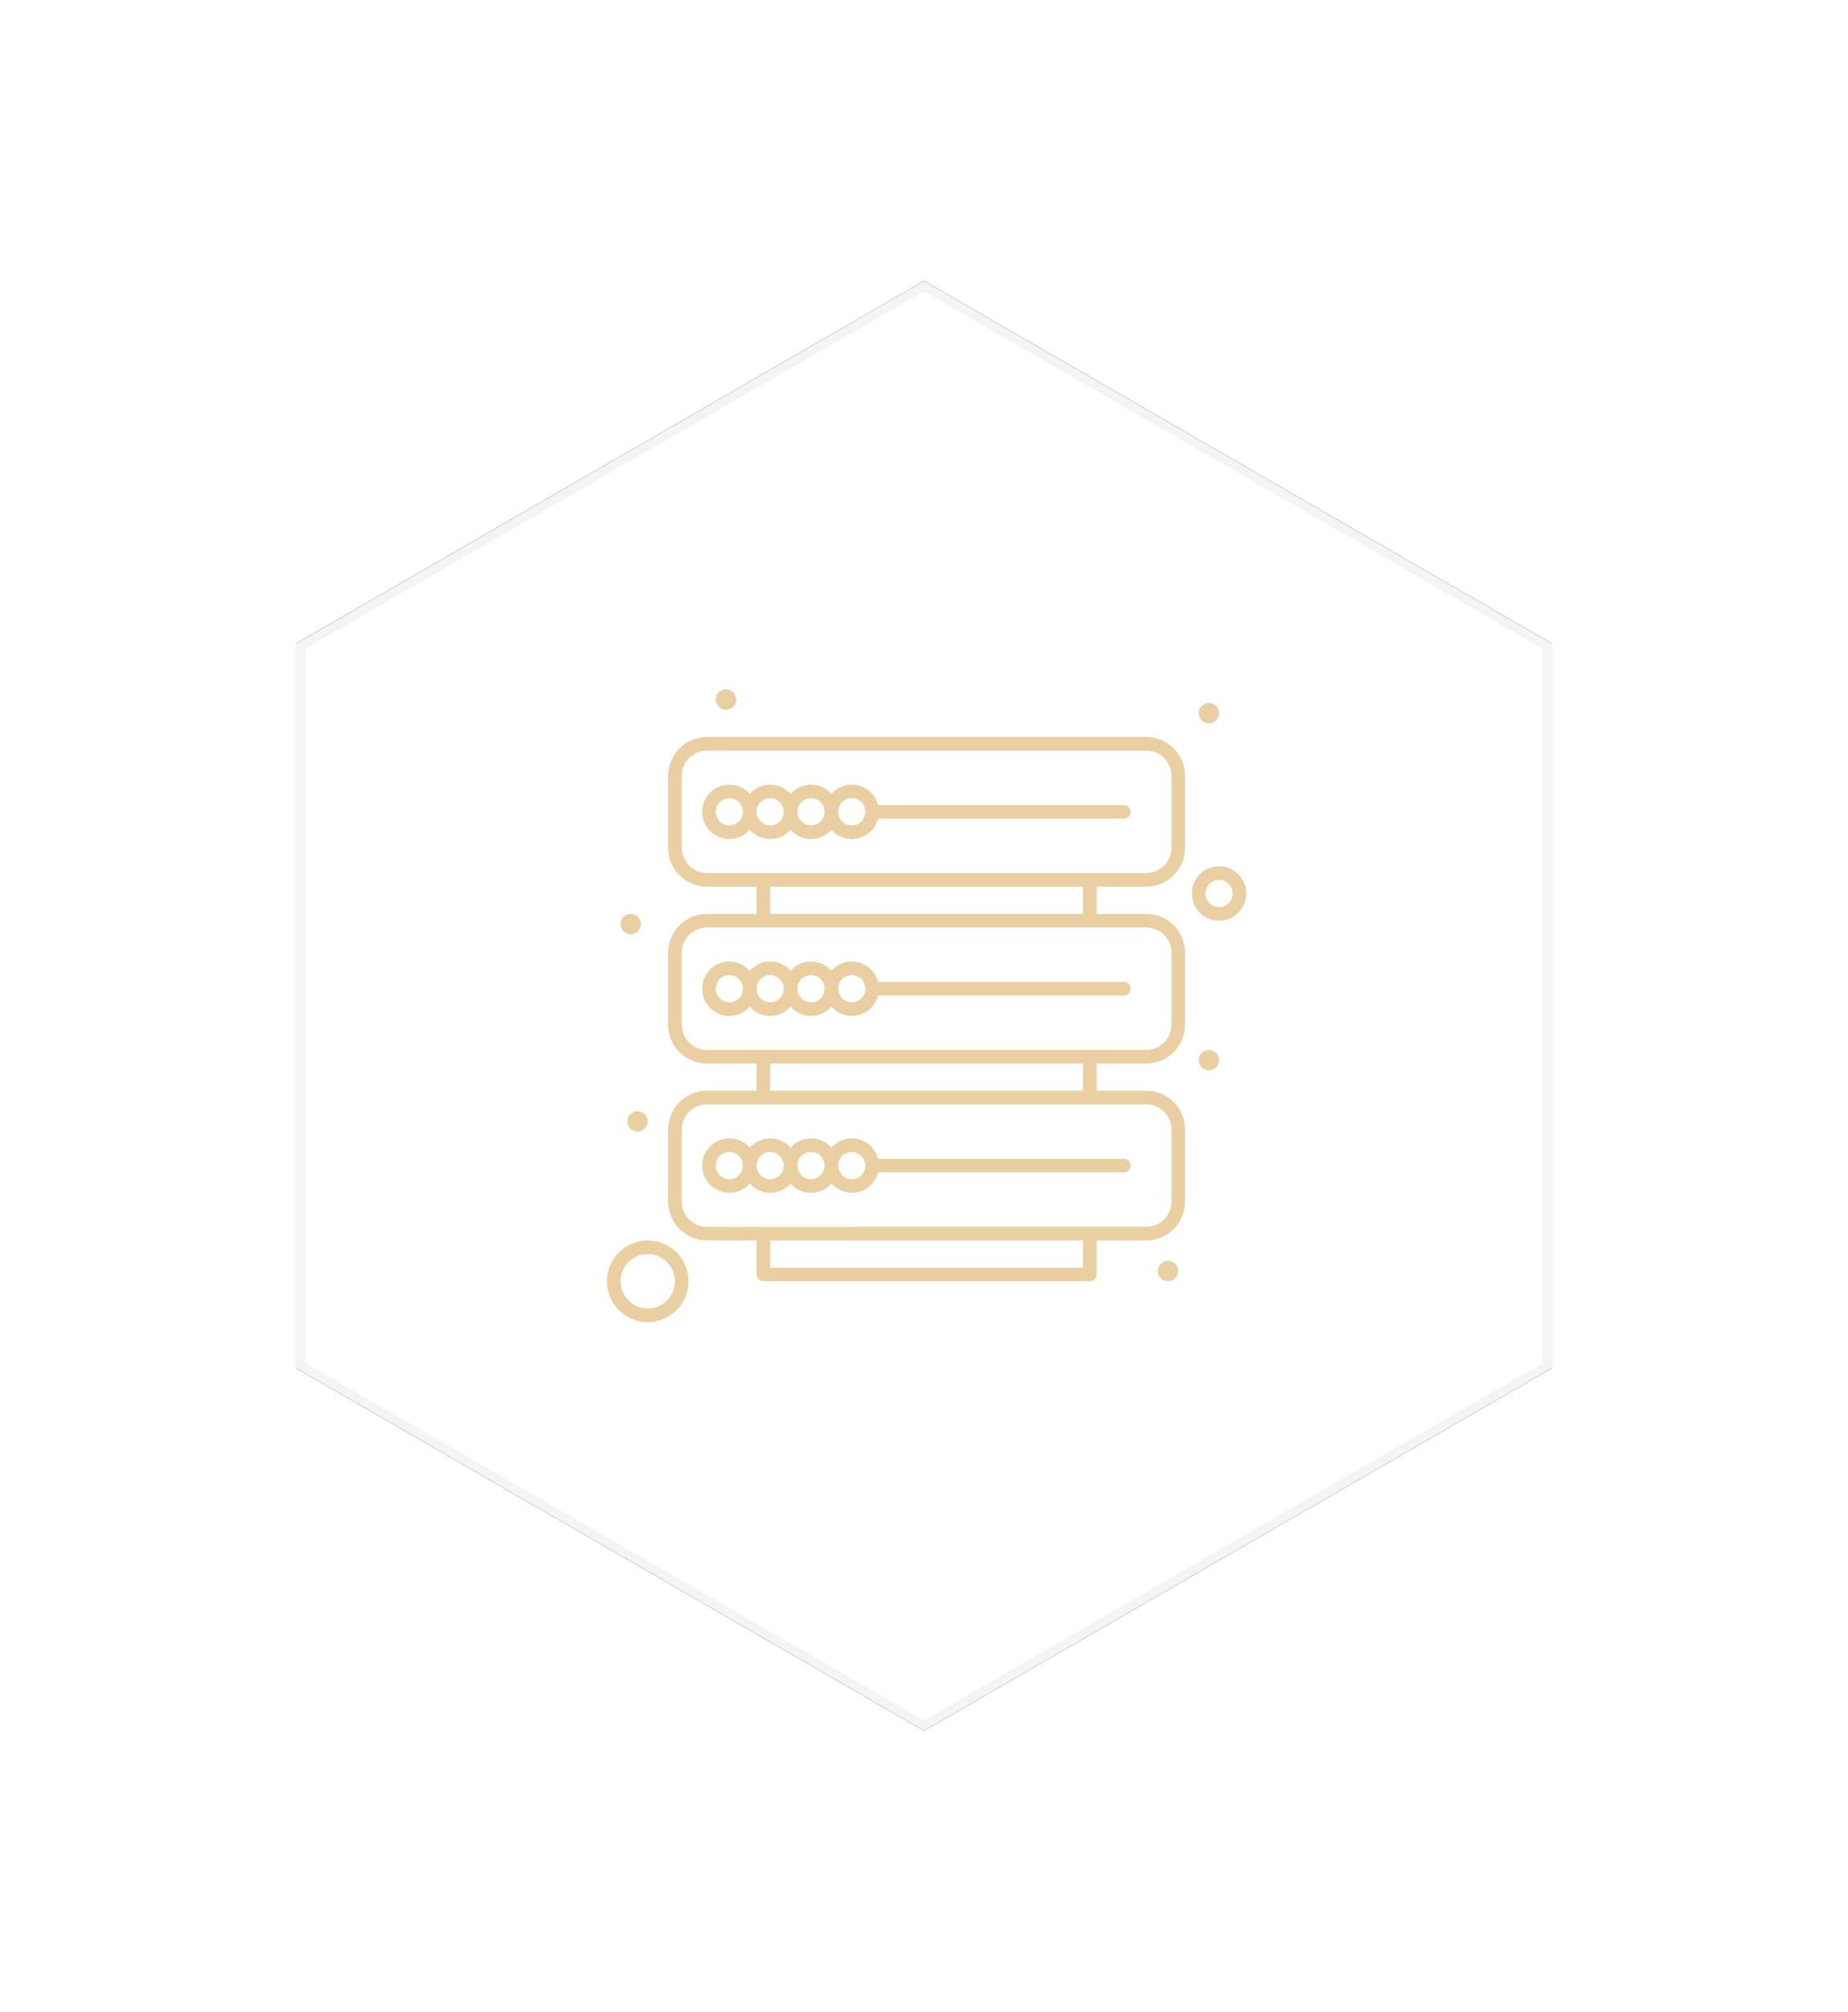 <svg xmlns="http://www.w3.org/2000/svg" xmlns:xlink="http://www.w3.org/1999/xlink" width="204" height="222" viewBox="0 0 204 222">
    <defs>
        <filter id="45dt18jdja" width="148.5%" height="162.5%" x="-24.2%" y="-31.2%" filterUnits="objectBoundingBox">
            <feMorphology in="SourceAlpha" operator="dilate" radius="1.5" result="shadowSpreadOuter1"/>
            <feOffset in="shadowSpreadOuter1" result="shadowOffsetOuter1"/>
            <feGaussianBlur in="shadowOffsetOuter1" result="shadowBlurOuter1" stdDeviation="15"/>
            <feComposite in="shadowBlurOuter1" in2="SourceAlpha" operator="out" result="shadowBlurOuter1"/>
            <feColorMatrix in="shadowBlurOuter1" values="0 0 0 0 0 0 0 0 0 0 0 0 0 0 0 0 0 0 0.035 0"/>
        </filter>
        <path id="ghp2l64bhb" d="M80 0L149.282 40 149.282 120 80 160 10.718 120 10.718 40z"/>
    </defs>
    <g fill="none" fill-rule="evenodd">
        <g>
            <g>
                <g transform="translate(-479 -2290) translate(501 2321)">
                    <use fill="#000" filter="url(#45dt18jdja)" xlink:href="#ghp2l64bhb"/>
                    <path fill="#FFF" stroke="#F4F4F4" stroke-linejoin="square" d="M80 .577l68.782 39.712v79.422L80 159.423 11.218 119.71V40.29L80 .577z"/>
                </g>
                <g fill="#E9CFA1" fill-rule="nonzero" transform="translate(-479 -2290) translate(501 2321) translate(45 45)">
                    <path d="M27.029 49.628c-.898 0-1.702.397-2.253 1.023-.55-.626-1.355-1.023-2.252-1.023-.897 0-1.702.397-2.253 1.023-.55-.626-1.355-1.023-2.252-1.023-.897 0-1.701.397-2.252 1.023-.551-.626-1.355-1.023-2.253-1.023-1.656 0-3.003 1.347-3.003 3.003 0 1.656 1.347 3.003 3.003 3.003.898 0 1.702-.397 2.253-1.023 1.201 1.365 3.304 1.363 4.504 0 .551.626 1.356 1.023 2.253 1.023s1.701-.397 2.252-1.023c.551.626 1.355 1.023 2.253 1.023 1.396 0 2.57-.96 2.904-2.252H57.06c.415 0 .751-.336.751-.751s-.336-.751-.75-.751H29.932c-.335-1.293-1.508-2.252-2.904-2.252zm-13.515 4.504c-.828 0-1.501-.673-1.501-1.501 0-.828.673-1.502 1.501-1.502.828 0 1.502.674 1.502 1.502s-.674 1.501-1.502 1.501zm4.505 0c-.828 0-1.501-.673-1.501-1.501 0-.828.673-1.502 1.501-1.502.828 0 1.502.674 1.502 1.502s-.674 1.501-1.502 1.501zm4.505 0c-.828 0-1.502-.673-1.502-1.501 0-.828.674-1.502 1.502-1.502s1.501.674 1.501 1.502-.673 1.501-1.501 1.501zm4.505 0c-.828 0-1.502-.673-1.502-1.501 0-.828.674-1.502 1.502-1.502s1.501.674 1.501 1.502-.673 1.501-1.501 1.501zM27.029 30.107c-.898 0-1.702.398-2.253 1.023-1.201-1.365-3.304-1.363-4.505 0-.55-.626-1.355-1.023-2.252-1.023-.897 0-1.701.398-2.252 1.023-.551-.626-1.355-1.023-2.253-1.023-1.656 0-3.003 1.347-3.003 3.003 0 1.656 1.347 3.003 3.003 3.003.898 0 1.702-.397 2.253-1.023 1.201 1.366 3.304 1.364 4.504 0 1.202 1.366 3.305 1.364 4.505 0 .551.626 1.355 1.023 2.253 1.023 1.396 0 2.57-.959 2.904-2.252H57.06c.415 0 .751-.336.751-.75 0-.415-.336-.752-.75-.752H29.932c-.335-1.293-1.508-2.252-2.904-2.252zm-13.515 4.505c-.828 0-1.501-.674-1.501-1.502s.673-1.501 1.501-1.501c.828 0 1.502.673 1.502 1.501 0 .828-.674 1.502-1.502 1.502zm4.505 0c-.828 0-1.501-.674-1.501-1.502s.673-1.501 1.501-1.501c.828 0 1.502.673 1.502 1.501 0 .828-.674 1.502-1.502 1.502zm4.505 0c-.828 0-1.502-.674-1.502-1.502s.674-1.501 1.502-1.501 1.501.673 1.501 1.501c0 .828-.673 1.502-1.501 1.502zm4.505 0c-.828 0-1.502-.674-1.502-1.502s.674-1.501 1.502-1.501 1.501.673 1.501 1.501c0 .828-.673 1.502-1.501 1.502z"/>
                    <path d="M59.538 5.33H11.037c-2.36 0-4.28 1.92-4.28 4.28v7.959c0 2.36 1.92 4.28 4.28 4.28h5.48v3.002h-5.48c-2.36 0-4.28 1.92-4.28 4.28v7.958c0 2.36 1.92 4.28 4.28 4.28h5.48v3.003h-5.48c-2.36 0-4.28 1.92-4.28 4.28v7.958c0 2.36 1.92 4.28 4.28 4.28h5.48v3.754c0 .414.337.75.751.75h36.039c.414 0 .75-.336.75-.75V60.89h5.481c2.36 0 4.28-1.92 4.28-4.28v-7.958c0-2.36-1.92-4.28-4.28-4.28h-5.48v-3.003h5.48c2.36 0 4.28-1.92 4.28-4.28v-7.958c0-2.36-1.92-4.28-4.28-4.28h-5.48v-3.003h5.48c2.36 0 4.28-1.92 4.28-4.28V9.61c0-2.36-1.92-4.28-4.28-4.28zm-6.982 58.563H18.019V60.89h34.537v3.003zm9.76-15.241v7.958c0 1.532-1.246 2.778-2.778 2.778H11.037c-1.532 0-2.778-1.246-2.778-2.778v-7.958c0-1.532 1.246-2.778 2.778-2.778h48.501c1.532 0 2.778 1.246 2.778 2.778zm-9.76-4.28H18.019v-3.003h34.537v3.003zm9.76-15.241v7.958c0 1.532-1.246 2.778-2.778 2.778H11.037c-1.532 0-2.778-1.246-2.778-2.778v-7.958c0-1.532 1.246-2.778 2.778-2.778H59.538c1.532 0 2.778 1.246 2.778 2.778zm-9.76-4.28H18.019v-3.003h34.537v3.003zm9.76-7.282c0 1.531-1.246 2.778-2.778 2.778H11.037c-1.532 0-2.778-1.247-2.778-2.778V9.61c0-1.532 1.246-2.778 2.778-2.778h48.501c1.532 0 2.778 1.246 2.778 2.778v7.959z"/>
                    <path d="M57.06 12.839H29.933c-.335-1.294-1.508-2.253-2.904-2.253-.898 0-1.702.398-2.253 1.024-1.201-1.366-3.304-1.364-4.505 0-1.201-1.366-3.304-1.364-4.504 0-.551-.626-1.355-1.024-2.253-1.024-1.656 0-3.003 1.347-3.003 3.003 0 1.656 1.347 3.004 3.003 3.004.898 0 1.702-.398 2.253-1.024 1.201 1.366 3.304 1.364 4.504 0 1.202 1.366 3.305 1.364 4.505 0 .551.626 1.355 1.024 2.253 1.024 1.396 0 2.57-.96 2.904-2.253H57.06c.415 0 .751-.336.751-.75 0-.415-.336-.751-.75-.751zM13.514 15.09c-.828 0-1.501-.674-1.501-1.502s.673-1.501 1.501-1.501c.828 0 1.502.673 1.502 1.501 0 .828-.674 1.502-1.502 1.502zm4.505 0c-.828 0-1.501-.674-1.501-1.502s.673-1.501 1.501-1.501c.828 0 1.502.673 1.502 1.501 0 .828-.674 1.502-1.502 1.502zm4.505 0c-.828 0-1.502-.674-1.502-1.502s.674-1.501 1.502-1.501 1.501.673 1.501 1.501c0 .828-.673 1.502-1.501 1.502zm4.505 0c-.828 0-1.502-.674-1.502-1.502s.674-1.501 1.502-1.501 1.501.673 1.501 1.501c0 .828-.673 1.502-1.501 1.502zM67.572 19.596c-1.656 0-3.004 1.347-3.004 3.003 0 1.656 1.348 3.003 3.004 3.003s3.003-1.347 3.003-3.003c0-1.656-1.347-3.003-3.003-3.003zm0 4.505c-.828 0-1.502-.674-1.502-1.502s.674-1.502 1.502-1.502 1.501.674 1.501 1.502-.673 1.502-1.501 1.502zM4.505 60.89C2.02 60.89 0 62.91 0 65.394 0 67.878 2.02 69.9 4.505 69.9c2.484 0 4.505-2.02 4.505-4.505 0-2.484-2.021-4.504-4.505-4.504zm0 7.508c-1.656 0-3.003-1.348-3.003-3.004s1.347-3.003 3.003-3.003c1.656 0 3.003 1.347 3.003 3.003 0 1.656-1.347 3.004-3.003 3.004z"/>
                    <circle cx="66.445" cy="2.703" r="1.126"/>
                    <circle cx="13.139" cy="1.201" r="1.126"/>
                    <circle cx="66.445" cy="40.993" r="1.126"/>
                    <circle cx="2.628" cy="25.978" r="1.126"/>
                    <circle cx="3.379" cy="47.751" r="1.126"/>
                    <circle cx="61.941" cy="64.268" r="1.126"/>
                </g>
            </g>
        </g>
    </g>
</svg>
